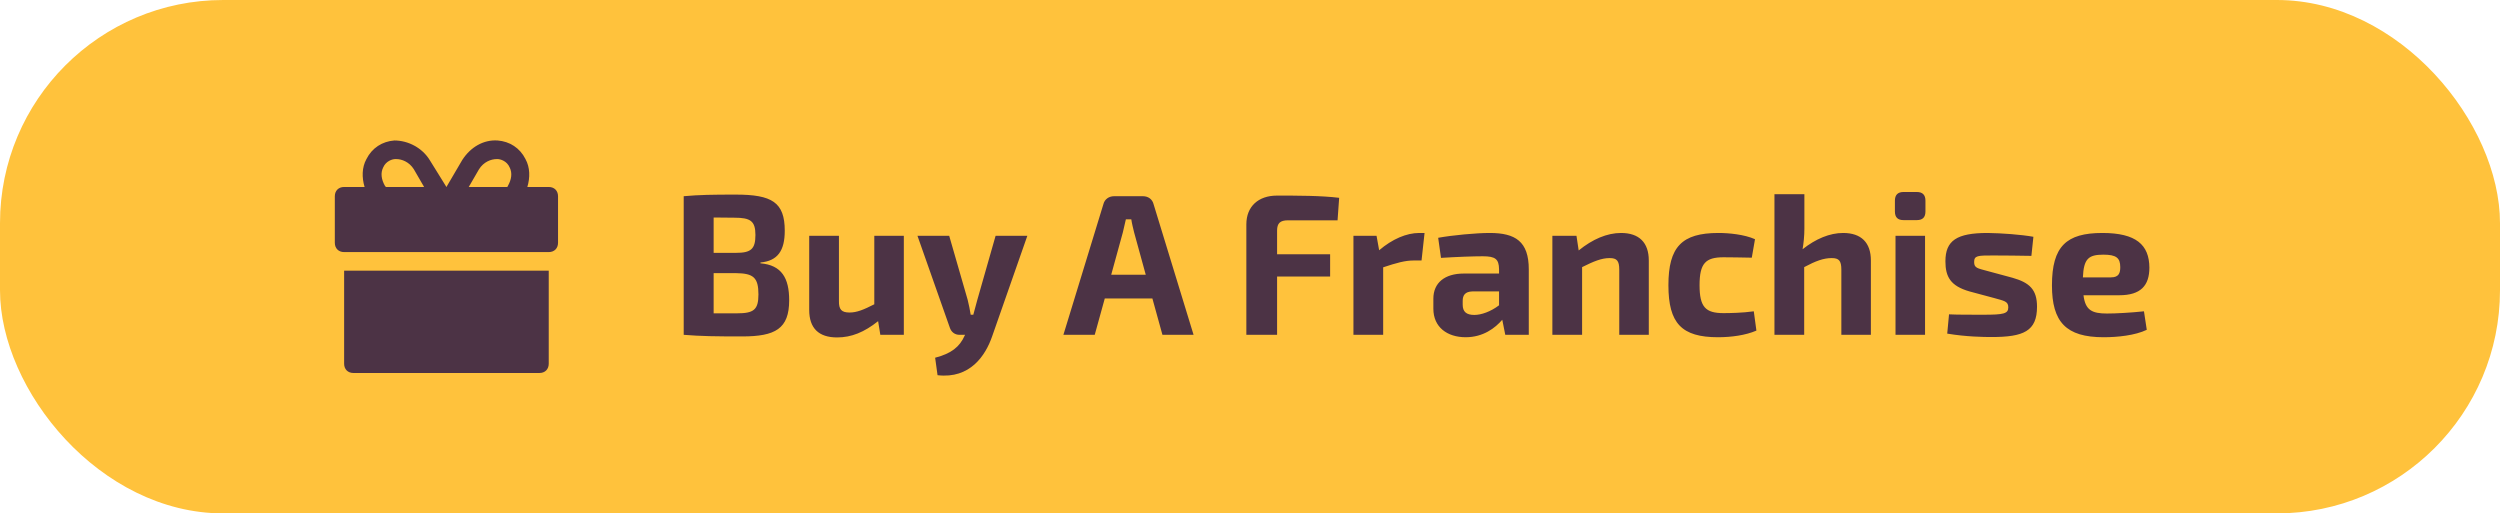 <?xml version="1.0" encoding="UTF-8"?> <svg xmlns="http://www.w3.org/2000/svg" width="224" height="46" viewBox="0 0 224 46" fill="none"> <rect width="224" height="46" rx="20" fill="#FFC23C"></rect> <path d="M30.834 24.253V32.587C30.834 33.087 31.167 33.42 31.667 33.42H48.334C48.834 33.42 49.167 33.087 49.167 32.587V24.253H30.834Z" fill="#4C3345"></path> <path d="M49.167 16.753H30.833C30.333 16.753 30 17.087 30 17.587V21.753C30 22.253 30.333 22.587 30.833 22.587H49.167C49.667 22.587 50 22.253 50 21.753V17.587C50 17.087 49.667 16.753 49.167 16.753Z" fill="#4C3345"></path> <path d="M34.583 16.753L34.5 16.67C34.167 16.087 34.083 15.503 34.333 15.003C34.583 14.42 35.167 14.253 35.417 14.253H35.5C36 14.253 36.667 14.503 37.083 15.17L38 16.753H40L38.5 14.337C37.833 13.253 36.583 12.587 35.333 12.587C34.25 12.67 33.333 13.253 32.833 14.253C32.417 15.003 32.417 15.92 32.667 16.753H34.583Z" fill="#4C3345"></path> <path d="M42 16.753L42.917 15.17C43.333 14.504 44 14.254 44.5 14.254H44.583C44.833 14.254 45.417 14.42 45.667 15.004C45.917 15.504 45.833 16.087 45.5 16.67C45.5 16.753 45.417 16.753 45.417 16.753H47.25C47.5 15.92 47.5 15.004 47.083 14.254C46.583 13.254 45.667 12.67 44.583 12.587C43.333 12.504 42.167 13.17 41.417 14.337L40 16.753H42Z" fill="#4C3345"></path> <path d="M68.136 23.52V23.592C70.044 23.754 70.71 24.924 70.71 26.904C70.71 29.46 69.468 30.144 66.498 30.144C64.122 30.144 62.826 30.126 61.26 30V17.58C62.664 17.454 63.834 17.436 65.922 17.436C69.162 17.436 70.314 18.12 70.314 20.676C70.314 22.458 69.684 23.376 68.136 23.52ZM63.942 22.656H65.94C67.272 22.656 67.686 22.332 67.686 21.054C67.686 19.794 67.236 19.506 65.796 19.506L63.942 19.488V22.656ZM63.942 28.074H66.03C67.524 28.074 67.956 27.768 67.956 26.382C67.956 24.87 67.506 24.492 65.958 24.474H63.942V28.074ZM80.983 21.126V30H78.877L78.679 28.776C77.437 29.766 76.285 30.234 75.007 30.234C73.351 30.234 72.505 29.406 72.505 27.768V21.126H75.169V26.958C75.151 27.732 75.403 28.002 76.123 28.002C76.771 28.002 77.383 27.75 78.337 27.264V21.126H80.983ZM92.05 21.126L88.9 30.126C88.306 31.854 86.92 33.96 84.004 33.618L83.788 32.052C85.246 31.674 85.984 31.08 86.434 30.072L86.47 30H85.966C85.552 30 85.228 29.748 85.102 29.352L82.204 21.126H85.048L86.704 26.868C86.812 27.3 86.902 27.75 86.974 28.2H87.208C87.334 27.75 87.46 27.246 87.568 26.868L89.206 21.126H92.05ZM103.254 26.742H98.988L98.088 30H95.28L98.862 18.3C98.97 17.85 99.366 17.58 99.816 17.58H102.408C102.876 17.58 103.254 17.85 103.362 18.3L106.944 30H104.154L103.254 26.742ZM102.66 24.618L101.616 20.82C101.526 20.442 101.418 20.028 101.364 19.65H100.878C100.788 20.028 100.698 20.442 100.608 20.82L99.564 24.618H102.66ZM119.845 19.74H115.399C114.697 19.74 114.427 20.01 114.427 20.658V22.782H119.179V24.78H114.427V30H111.673V20.1C111.673 18.498 112.753 17.526 114.409 17.526C116.281 17.526 118.369 17.526 119.989 17.724L119.845 19.74ZM127.64 20.874L127.37 23.34H126.65C125.894 23.34 125.12 23.556 123.932 23.952V30H121.268V21.126H123.338L123.572 22.422C124.76 21.414 126.02 20.874 127.172 20.874H127.64ZM129.113 23.106L128.861 21.306C130.157 21.072 132.245 20.874 133.487 20.874C135.773 20.874 136.979 21.63 136.979 24.132V30H134.873L134.603 28.65C133.973 29.388 132.893 30.216 131.327 30.216C129.671 30.216 128.429 29.316 128.429 27.66V26.76C128.429 25.338 129.455 24.51 131.147 24.51H134.315V24.114C134.297 23.214 133.991 22.962 132.857 22.962C132.011 22.962 130.535 23.016 129.113 23.106ZM131.057 26.958V27.3C131.057 27.93 131.381 28.218 132.101 28.218C132.713 28.218 133.559 27.93 134.315 27.354V26.112H131.921C131.273 26.13 131.057 26.454 131.057 26.958ZM141.252 21.126L141.45 22.44C142.692 21.432 143.988 20.874 145.248 20.874C146.868 20.874 147.732 21.738 147.732 23.34V30H145.086V24.168C145.086 23.358 144.87 23.124 144.222 23.124C143.502 23.124 142.8 23.412 141.756 23.934V30H139.092V21.126H141.252ZM157.14 27.894L157.374 29.622C156.42 30.036 155.142 30.216 153.936 30.216C150.678 30.216 149.49 28.974 149.49 25.554C149.49 22.116 150.696 20.874 153.972 20.874C154.89 20.874 156.276 21 157.248 21.432L156.96 23.088C155.988 23.07 155.088 23.052 154.422 23.052C152.82 23.052 152.28 23.592 152.28 25.554C152.28 27.516 152.82 28.056 154.422 28.056C154.98 28.056 156.114 28.038 157.14 27.894ZM161.673 17.4V20.478C161.673 21.144 161.601 21.81 161.511 22.332C162.699 21.396 163.941 20.874 165.147 20.874C166.767 20.874 167.631 21.738 167.631 23.34V30H164.985V24.168C164.985 23.358 164.769 23.124 164.121 23.124C163.401 23.124 162.699 23.376 161.655 23.934V30H158.991V17.4H161.673ZM170.558 17.202H171.746C172.268 17.202 172.52 17.472 172.52 17.976V18.948C172.52 19.47 172.268 19.722 171.746 19.722H170.558C170.036 19.722 169.784 19.47 169.784 18.948V17.976C169.784 17.472 170.036 17.202 170.558 17.202ZM172.484 30H169.838V21.126H172.484V30ZM178.683 26.706L176.469 26.112C174.777 25.626 174.309 24.816 174.309 23.412C174.309 21.558 175.317 20.874 178.089 20.874C179.367 20.892 181.095 21.018 182.193 21.216L182.013 22.926C180.879 22.908 179.709 22.89 178.593 22.89C177.207 22.89 176.883 22.89 176.883 23.484C176.883 24.024 177.207 24.042 178.053 24.276L180.321 24.888C181.833 25.32 182.517 25.932 182.517 27.48C182.517 29.676 181.311 30.198 178.449 30.198C177.783 30.198 176.181 30.18 174.471 29.892L174.633 28.164C175.281 28.2 176.523 28.2 177.711 28.2C179.529 28.2 179.943 28.11 179.943 27.534C179.943 26.994 179.565 26.958 178.683 26.706ZM189.885 26.454H186.681C186.843 27.786 187.437 28.092 188.787 28.092C189.597 28.092 190.893 28.02 192.099 27.894L192.351 29.55C191.307 30.054 189.741 30.216 188.481 30.216C185.115 30.216 183.855 28.848 183.855 25.572C183.855 22.062 185.151 20.874 188.373 20.874C191.397 20.874 192.567 21.936 192.585 23.97C192.585 25.59 191.811 26.454 189.885 26.454ZM186.627 24.852H189.147C189.867 24.852 189.975 24.438 189.975 23.934C189.975 23.106 189.615 22.818 188.463 22.818C187.131 22.818 186.699 23.178 186.627 24.852Z" fill="#4C3345"></path> </svg> 